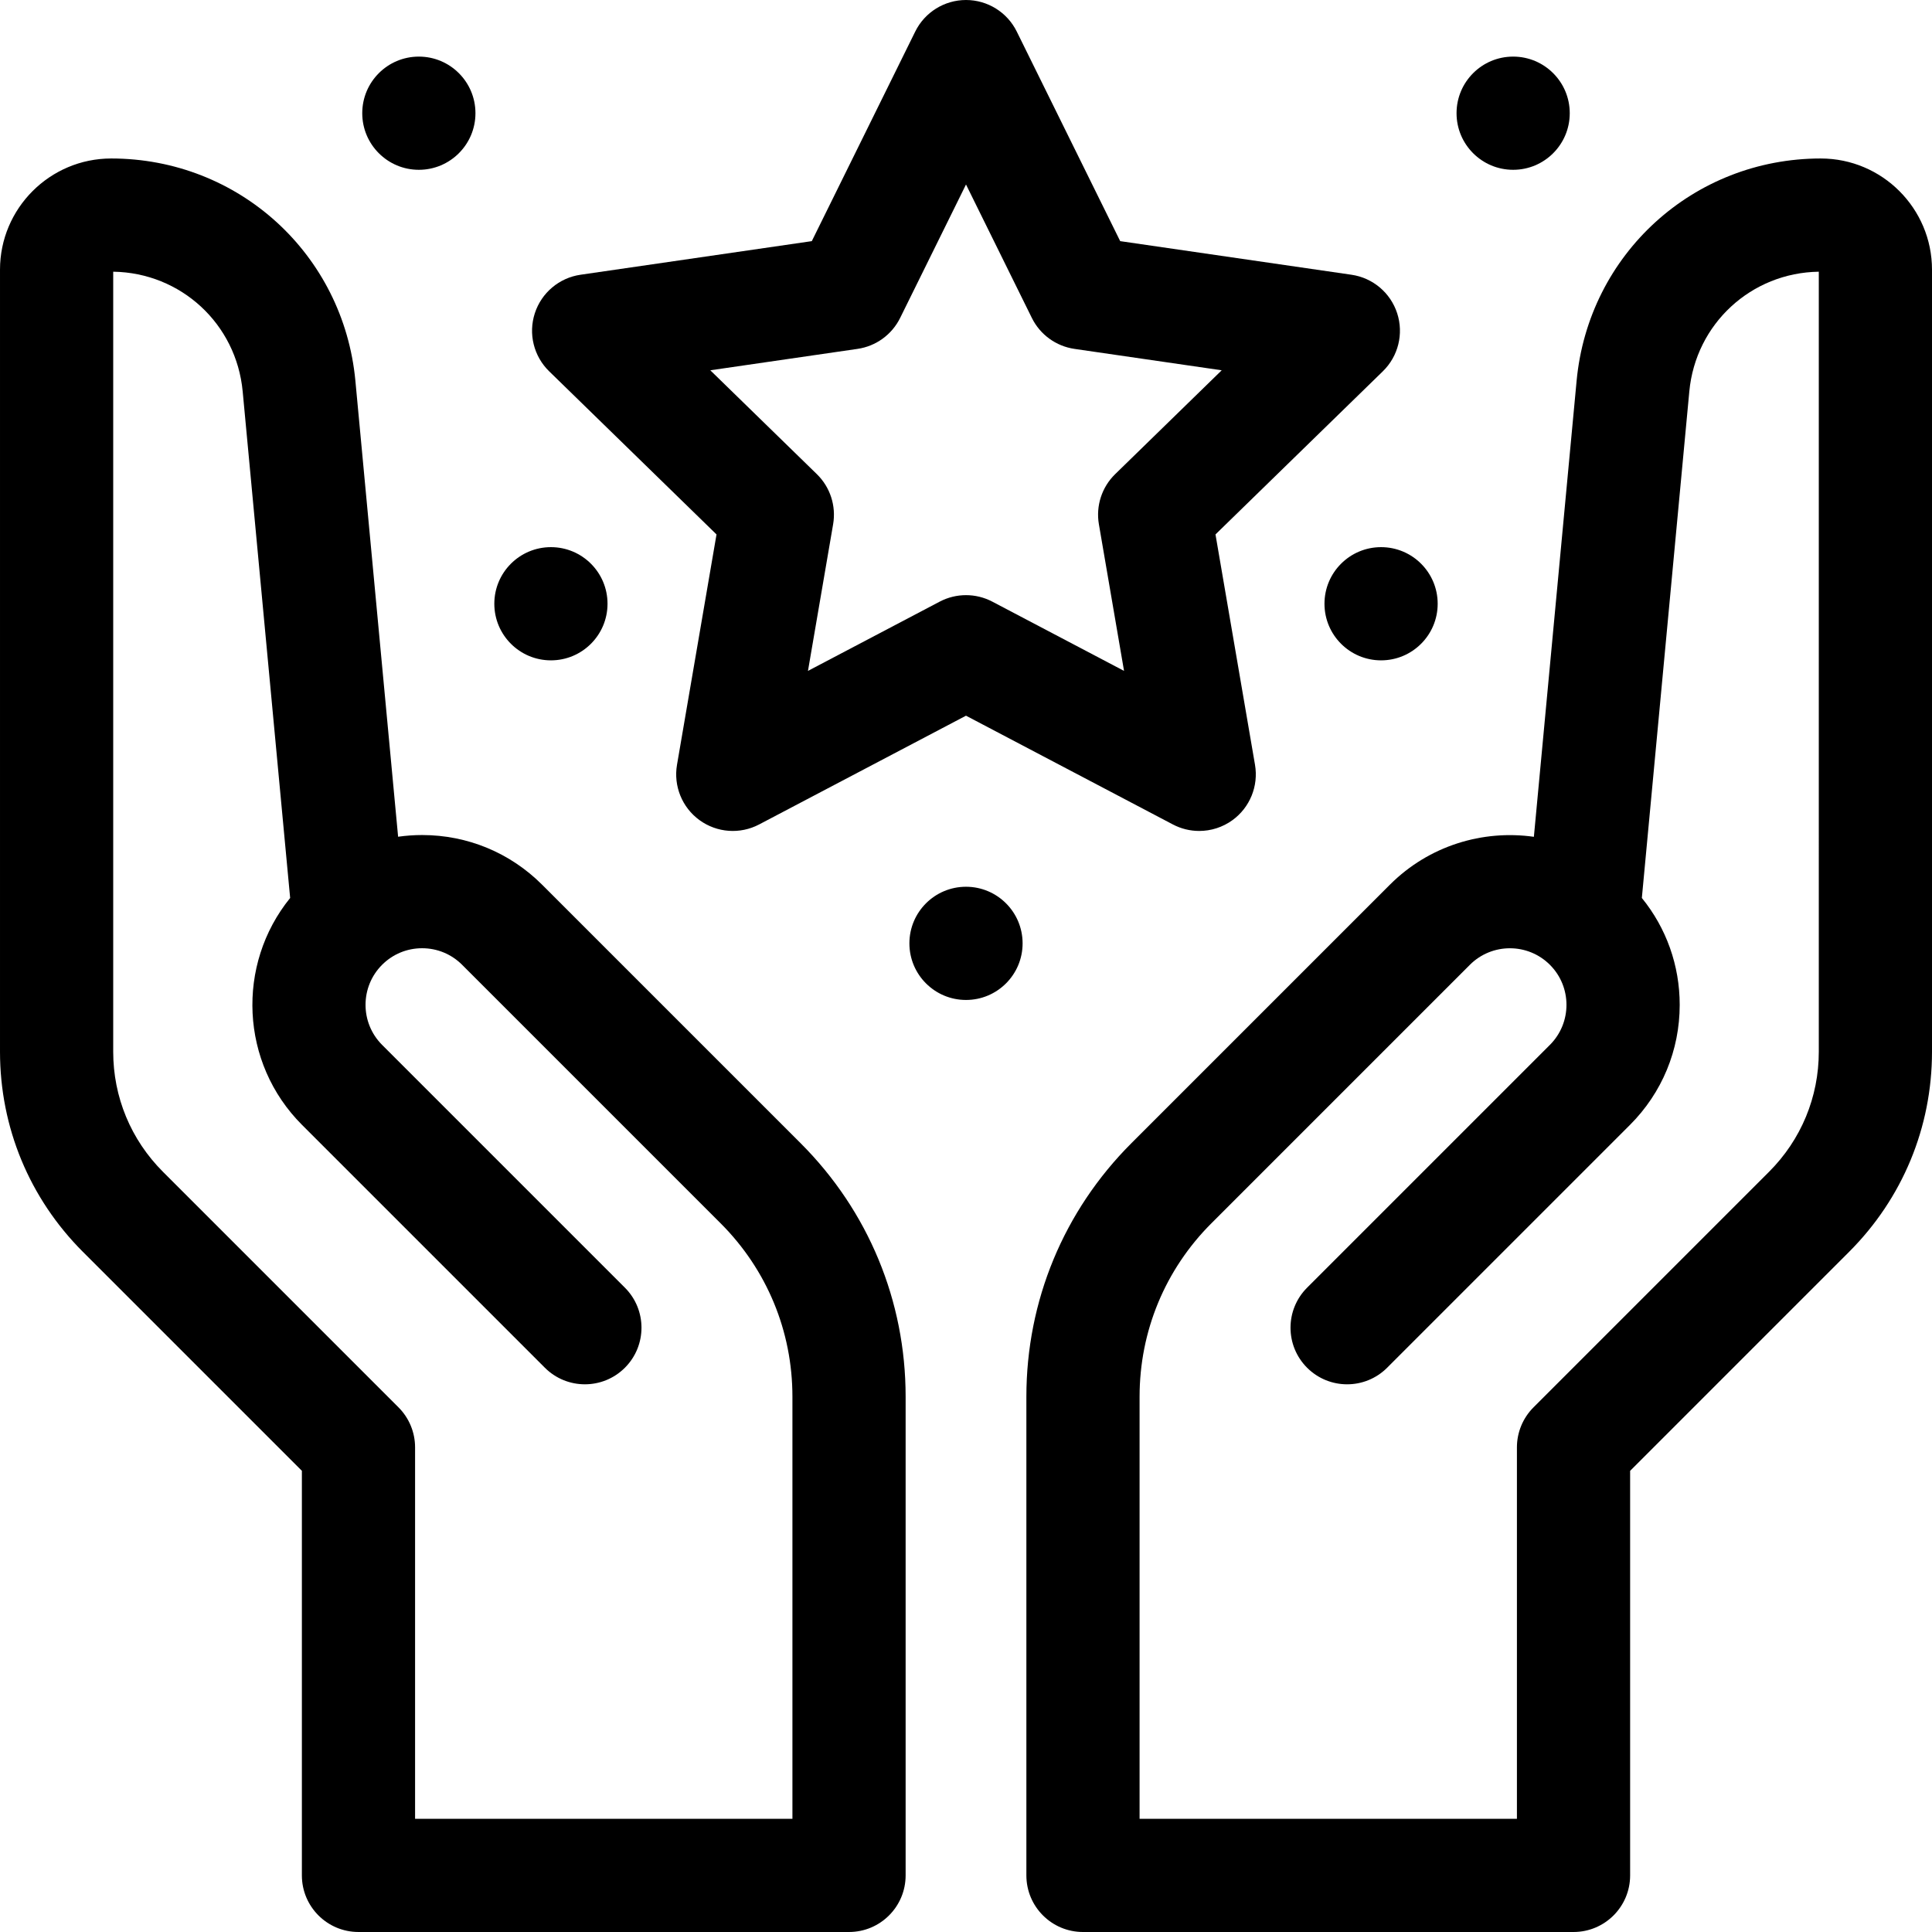 <?xml version="1.0" encoding="UTF-8"?> <svg xmlns="http://www.w3.org/2000/svg" id="Capa_1" height="512" viewBox="0 0 512 512" width="512"> <g> <path d="m482.533 42c-33.745 0-61.566 25.336-64.716 58.935l-11.323 120.828c-13.538-1.916-27.787 2.319-38.177 12.71l-26.922 26.922-41.57 41.57c-17.943 17.944-27.825 41.801-27.825 67.176v126.859c0 8.284 6.716 15 15 15h130c8.284 0 15-6.716 15-15v-107.218l58.032-58.034c14.166-14.166 21.968-33 21.968-53.034v-207.248c0-16.248-13.219-29.466-29.467-29.466zm-.533 236.714c0 12.021-4.681 23.321-13.181 31.821l-62.426 62.427c-2.813 2.813-4.394 6.628-4.394 10.606v98.432h-99.999v-111.859c0-17.362 6.762-33.685 19.038-45.962l41.57-41.57 26.922-26.922c5.852-5.849 15.366-5.848 21.214 0 5.849 5.849 5.849 15.365 0 21.213l-64.351 64.35c-5.858 5.858-5.858 15.355 0 21.213 2.929 2.929 6.768 4.394 10.606 4.394s7.678-1.465 10.606-4.394l64.351-64.35c8.5-8.5 13.181-19.8 13.181-31.82 0-10.438-3.534-20.332-10.031-28.322l12.579-134.237c1.68-17.914 16.385-31.465 34.315-31.73z"></path> <path d="m170.604 261.396-26.922-26.922c-8.5-8.5-19.8-13.181-31.82-13.181-2.147 0-4.27.156-6.359.45l-11.32-120.808c-3.149-33.599-30.971-58.935-64.717-58.935-16.248 0-29.466 13.218-29.466 29.466v207.249c0 20.034 7.801 38.868 21.967 53.034l58.033 58.033v107.218c0 8.284 6.716 15 15 15h130c8.284 0 15-6.716 15-15v-126.859c0-25.375-9.882-49.232-27.825-67.175zm39.396 220.604h-100v-98.432c0-3.978-1.581-7.793-4.394-10.606l-62.426-62.427c-8.499-8.5-13.18-19.8-13.18-31.821v-206.71c17.929.265 32.635 13.816 34.313 31.73l12.579 134.238c-14.321 17.656-13.272 43.718 3.151 60.14l64.35 64.35c2.929 2.929 6.768 4.394 10.606 4.394s7.678-1.464 10.606-4.394c5.858-5.858 5.858-15.355 0-21.213l-64.35-64.35c-5.848-5.849-5.848-15.365 0-21.213 2.833-2.833 6.6-4.394 10.606-4.394s7.773 1.561 10.606 4.394l68.493 68.493c12.277 12.277 19.038 28.6 19.038 45.962v111.859z"></path> <path d="m189.883 141.629-10.47 61.047c-.965 5.627 1.348 11.315 5.967 14.671 4.62 3.355 10.744 3.798 15.797 1.142l54.823-28.823 54.823 28.822c2.195 1.154 4.592 1.723 6.979 1.723 3.11 0 6.205-.966 8.818-2.865 4.619-3.356 6.933-9.043 5.968-14.671l-10.471-61.047 44.353-43.233c4.089-3.985 5.561-9.946 3.796-15.376-1.764-5.43-6.458-9.388-12.108-10.209l-61.295-8.906-27.412-55.542c-2.527-5.12-7.741-8.362-13.451-8.362-5.709 0-10.924 3.242-13.451 8.361l-27.412 55.542-61.294 8.906c-5.65.821-10.344 4.779-12.109 10.209-1.764 5.43-.292 11.391 3.796 15.376zm37.372-49.171c4.886-.71 9.109-3.779 11.294-8.206l17.451-35.358 17.45 35.359c2.185 4.427 6.408 7.496 11.294 8.206l39.021 5.67-28.235 27.523c-3.536 3.446-5.149 8.411-4.314 13.277l6.666 38.863-34.901-18.349c-2.186-1.149-4.583-1.723-6.98-1.723s-4.795.574-6.98 1.723l-34.901 18.349 6.666-38.863c.834-4.866-.779-9.831-4.314-13.277l-28.236-27.523z"></path> <circle cx="366" cy="160" r="15"></circle> <circle cx="401" cy="30" r="15"></circle> <circle cx="146" cy="160" r="15"></circle> <circle cx="256" cy="250" r="15"></circle> <circle cx="111" cy="30" r="15"></circle> </g> </svg> 